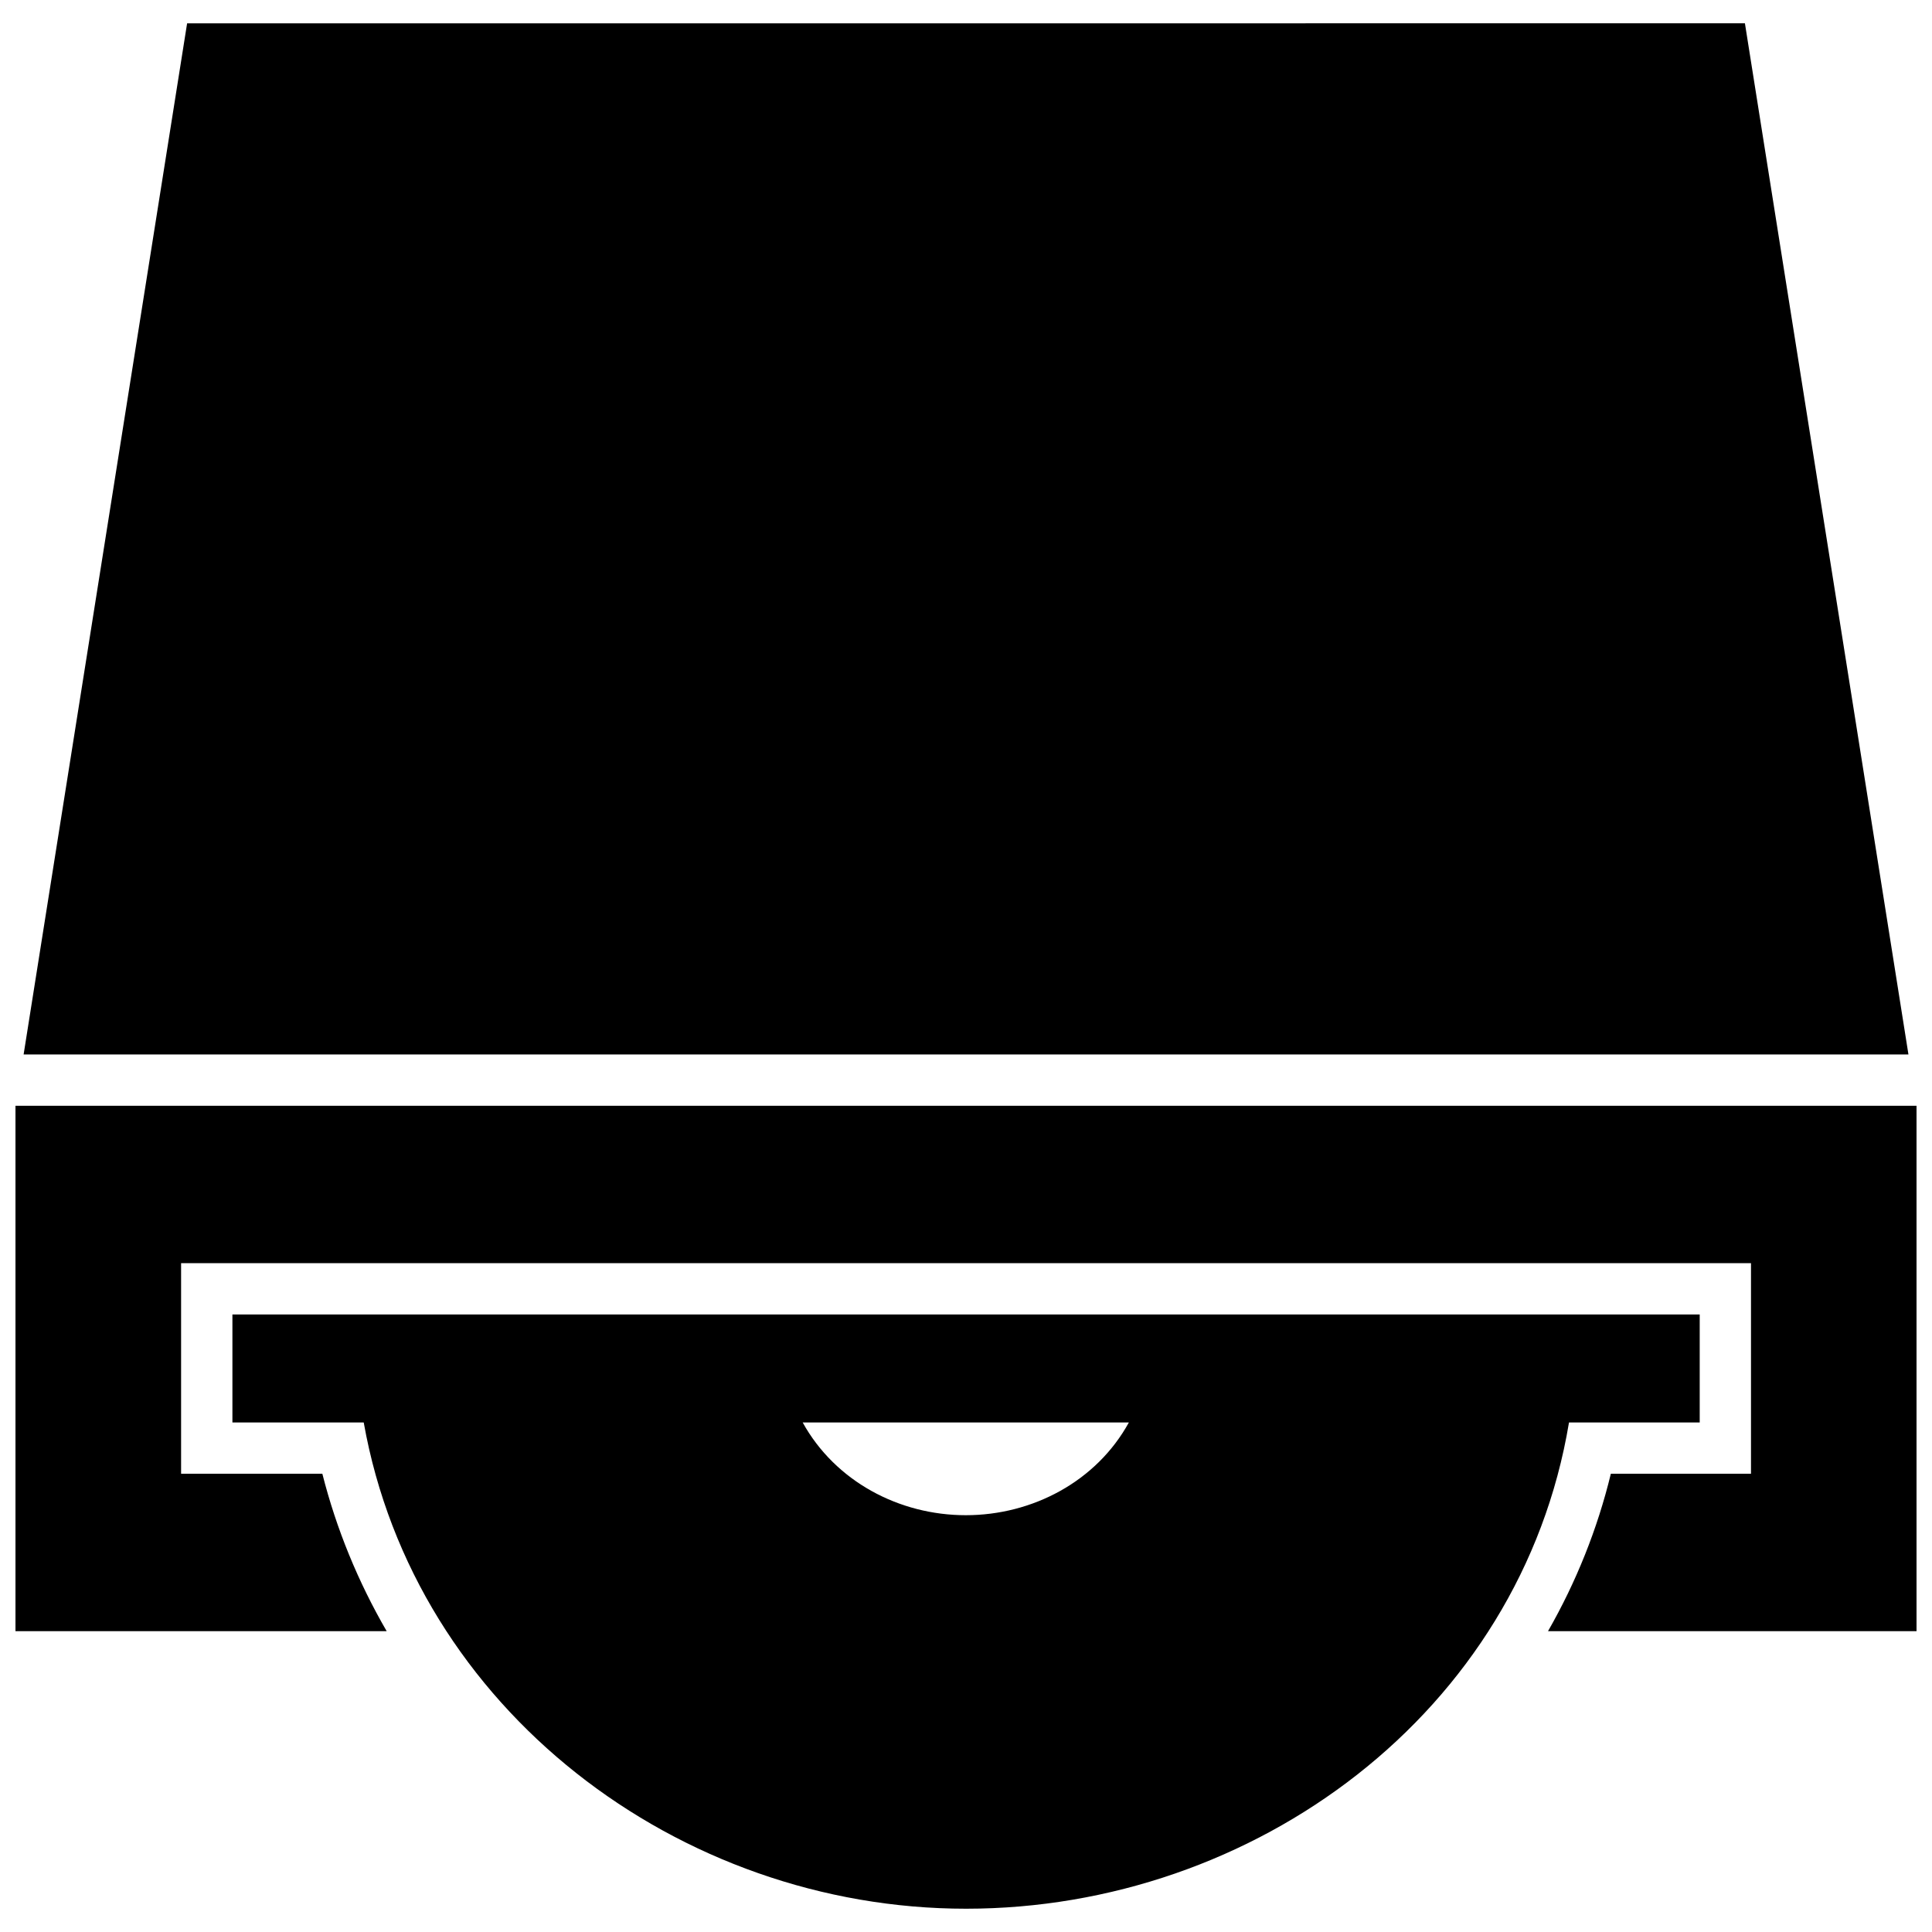 <?xml version="1.0" encoding="UTF-8"?>
<!-- Uploaded to: SVG Repo, www.svgrepo.com, Generator: SVG Repo Mixer Tools -->
<svg width="800px" height="800px" version="1.1" viewBox="144 144 512 512" xmlns="http://www.w3.org/2000/svg">
 <defs>
  <clipPath id="a">
   <path d="m148.09 150h503.81v500h-503.81z"/>
  </clipPath>
 </defs>
 <g clip-path="url(#a)">
  <path d="m443.16 520.97c-8.594 15.629-25.543 24.574-43.215 24.574-17.684 0-34.602-8.977-43.227-24.574zm-202.77 0c13.531 76.035 83.562 128.86 159.62 128.86 76.336 0 147-51.934 159.79-128.86h34.641v-28.625h-388.85v28.625zm-92.289-83.934v139.25h98.375c-7.578-13.059-13.34-27.086-17.051-41.727h-37.434v-55.812h416.04v55.812h-37.141c-3.547 14.621-9.168 28.656-16.656 41.727h97.68v-139.25zm45.484-286.85-43.328 273.26h499.5l-43.336-273.27z" fill-rule="evenodd"/>
 </g>
</svg>